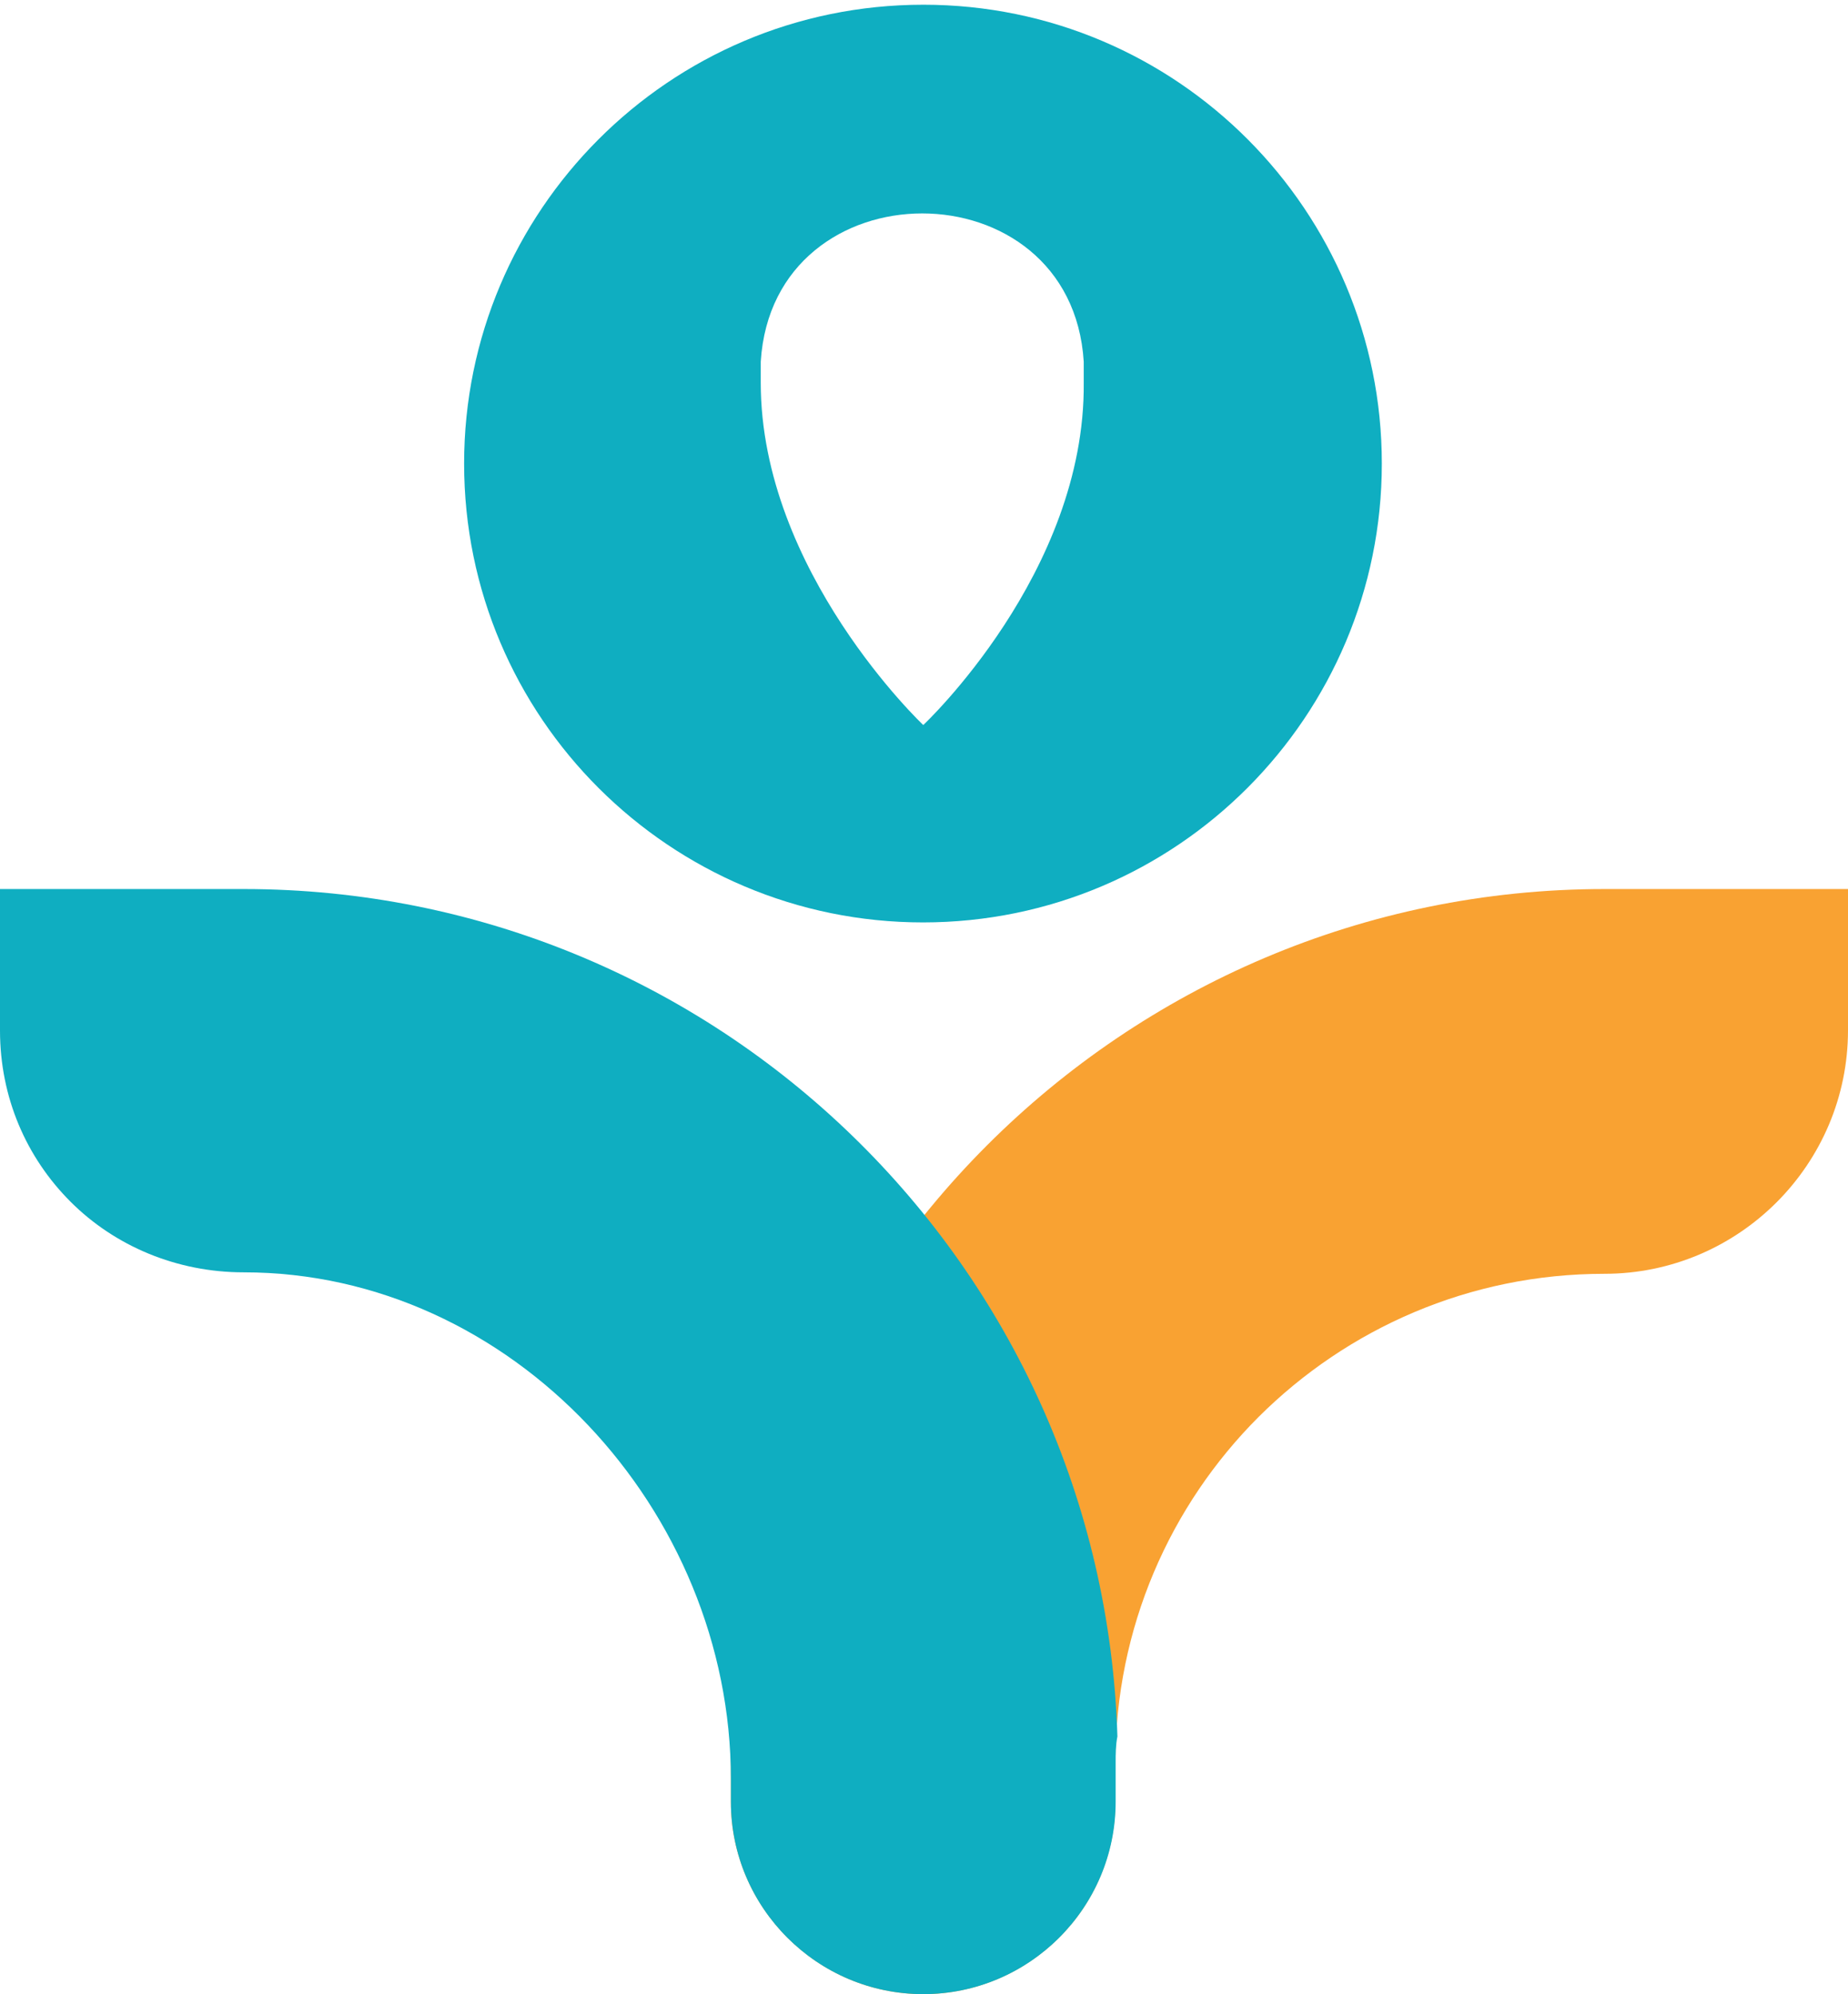 <?xml version="1.0" encoding="UTF-8"?>
<svg data-bbox="0 0.679 266 286.301" xmlns="http://www.w3.org/2000/svg" viewBox="0 0 266 287" height="287" width="266" data-type="color">
    <g>
        <path fill="#F9A232" d="M132.895 286.98c-7.629 0-14.542-3.119-19.557-8.133-5.016-5.015-8.135-11.926-8.135-19.553v-5.605c0-34.681 14.12-66.118 36.88-88.874 22.76-22.755 54.203-36.872 88.892-36.872H266v20.311c0 9.65-3.92 18.415-10.284 24.779-6.365 6.363-15.132 10.282-24.784 10.282-19.43 0-37.006 7.88-49.777 20.606-12.729 12.727-20.611 30.341-20.611 49.768v5.562c0 7.754-3.119 14.665-8.134 19.638-5.016 4.972-11.929 8.091-19.515 8.091" data-color="1"/>
        <path fill="#0FAEC1" d="M160.586 253.689v5.605c0 15.254-12.434 27.686-27.691 27.686s-27.692-12.432-27.692-27.686v-3.287c0-38.601-31.485-72.903-70.135-72.903-9.652 0-18.546-3.793-24.91-10.156S0 157.946 0 148.296v-20.353h35.068c68.07 0 123.706 54.108 125.771 121.953-.253 1.264-.253 2.529-.253 3.793" data-color="2"/>
        <path fill="#0FAEC1" d="M132.895.68c-36.586 0-66.09 29.708-66.09 66.033 0 36.578 29.715 66.034 66.047 66.034 36.585 0 66.047-29.709 66.047-66.034S169.48.679 132.895.679m0 103.664s-23.393-22.081-23.393-49.262v-3.034c1.77-28.444 44.72-28.444 46.49 0v3.034c.253 27.391-23.097 49.262-23.097 49.262" data-color="2"/>
    </g>
</svg>
